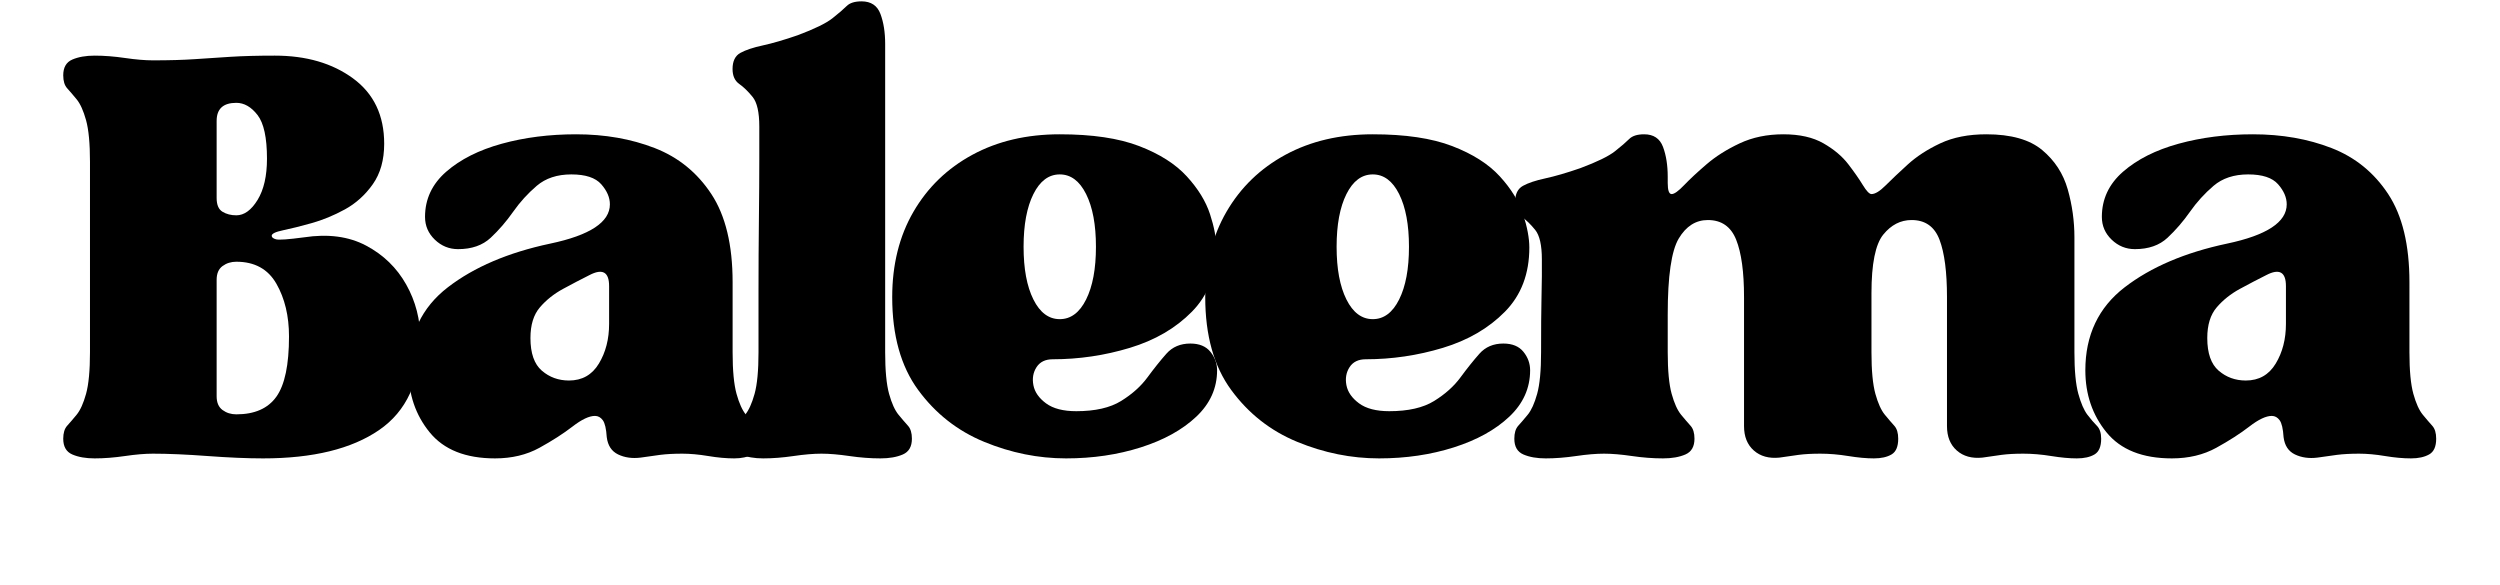 <svg xmlns="http://www.w3.org/2000/svg" xmlns:xlink="http://www.w3.org/1999/xlink" width="7106" zoomAndPan="magnify" viewBox="0 0 5329.5 1247.25" height="1663" preserveAspectRatio="xMidYMid meet" version="1.0"><defs><g/></defs><g fill="#000000" fill-opacity="1"><g transform="translate(118.041, 967.137)"><g><path d="M 207.938 0 C 191.176 0 171.332 1.676 148.406 5.031 C 125.488 8.383 103.969 10.062 83.844 10.062 C 64.844 10.062 48.91 7.266 36.047 1.672 C 23.191 -3.91 16.766 -15.086 16.766 -31.859 C 16.766 -44.16 19.562 -53.383 25.156 -59.531 C 30.75 -65.676 37.457 -73.5 45.281 -83 C 53.102 -92.508 59.805 -107.328 65.391 -127.453 C 70.984 -147.578 73.781 -177.203 73.781 -216.328 L 73.781 -622.156 C 73.781 -661.281 70.984 -690.906 65.391 -711.031 C 59.805 -731.156 53.102 -745.969 45.281 -755.469 C 37.457 -764.977 30.75 -772.805 25.156 -778.953 C 19.562 -785.098 16.766 -794.32 16.766 -806.625 C 16.766 -823.395 23.191 -834.57 36.047 -840.156 C 48.91 -845.75 64.844 -848.547 83.844 -848.547 C 103.969 -848.547 125.488 -846.867 148.406 -843.516 C 171.332 -840.16 191.176 -838.484 207.938 -838.484 C 242.602 -838.484 272.234 -839.32 296.828 -841 C 321.422 -842.676 346.852 -844.352 373.125 -846.031 C 399.395 -847.707 430.977 -848.547 467.875 -848.547 C 534.957 -848.547 590.578 -832.332 634.734 -799.906 C 678.891 -767.488 700.969 -721.094 700.969 -660.719 C 700.969 -626.062 692.863 -597.273 676.656 -574.359 C 660.445 -551.441 640.602 -533.551 617.125 -520.688 C 593.645 -507.832 569.883 -498.051 545.844 -491.344 C 521.812 -484.645 501.691 -479.617 485.484 -476.266 C 469.273 -472.91 461.172 -468.992 461.172 -464.516 C 461.172 -461.16 464.242 -458.645 470.391 -456.969 C 476.535 -455.289 496.379 -456.691 529.922 -461.172 C 581.348 -468.992 625.508 -463.125 662.406 -443.562 C 699.301 -424 727.805 -396.328 747.922 -360.547 C 768.047 -324.773 778.109 -285.645 778.109 -243.156 C 778.109 -154.844 748.758 -90.562 690.062 -50.312 C 631.375 -10.062 548.926 10.062 442.719 10.062 C 409.176 10.062 369.766 8.383 324.484 5.031 C 279.211 1.676 240.363 0 207.938 0 Z M 343.781 -370.609 L 343.781 -122.422 C 343.781 -109.004 347.973 -99.219 356.359 -93.062 C 364.742 -86.914 374.523 -83.844 385.703 -83.844 C 424.828 -83.844 453.332 -96.422 471.219 -121.578 C 489.113 -146.734 498.062 -189.5 498.062 -249.875 C 498.062 -293.469 489.113 -330.914 471.219 -362.219 C 453.332 -393.531 424.828 -409.188 385.703 -409.188 C 374.523 -409.188 364.742 -406.109 356.359 -399.953 C 347.973 -393.805 343.781 -384.023 343.781 -370.609 Z M 343.781 -545.016 C 343.781 -530.484 347.973 -520.703 356.359 -515.672 C 364.742 -510.641 374.523 -508.125 385.703 -508.125 C 402.473 -508.125 417.566 -519.02 430.984 -540.812 C 444.398 -562.613 451.109 -591.961 451.109 -628.859 C 451.109 -673.578 444.398 -704.598 430.984 -721.922 C 417.566 -739.254 402.473 -747.922 385.703 -747.922 C 357.754 -747.922 343.781 -735.066 343.781 -709.359 Z M 343.781 -545.016 "/></g></g></g><g fill="#000000" fill-opacity="1"><g transform="translate(837.331, 967.137)"><g><path d="M 218 10.062 C 155.395 10.062 109 -8.383 78.812 -45.281 C 48.633 -82.176 33.547 -126.336 33.547 -177.766 C 33.547 -252.66 61.492 -311.629 117.391 -354.672 C 173.285 -397.723 245.953 -428.75 335.391 -447.75 C 420.359 -465.633 462.844 -493.582 462.844 -531.594 C 462.844 -546.133 456.691 -560.391 444.391 -574.359 C 432.098 -588.336 410.859 -595.328 380.672 -595.328 C 350.484 -595.328 325.883 -587.219 306.875 -571 C 287.875 -554.789 271.109 -536.344 256.578 -515.656 C 242.047 -494.977 226.113 -476.535 208.781 -460.328 C 191.457 -444.117 168.258 -436.016 139.188 -436.016 C 120.188 -436.016 103.695 -442.723 89.719 -456.141 C 75.738 -469.555 68.75 -485.766 68.75 -504.766 C 68.75 -542.773 83.844 -574.914 114.031 -601.188 C 144.219 -627.469 183.625 -647.312 232.25 -660.719 C 280.883 -674.133 333.711 -680.844 390.734 -680.844 C 452.223 -680.844 508.117 -671.062 558.422 -651.5 C 608.734 -631.938 648.984 -599.234 679.172 -553.391 C 709.359 -507.555 724.453 -444.953 724.453 -365.578 L 724.453 -216.328 C 724.453 -177.203 727.242 -147.578 732.828 -127.453 C 738.422 -107.328 745.129 -92.508 752.953 -83 C 760.785 -73.5 767.492 -65.676 773.078 -59.531 C 778.672 -53.383 781.469 -44.16 781.469 -31.859 C 781.469 -15.086 776.438 -3.91 766.375 1.672 C 756.312 7.266 743.453 10.062 727.797 10.062 C 711.035 10.062 692.594 8.383 672.469 5.031 C 652.344 1.676 633.895 0 617.125 0 C 599.238 0 583.586 0.836 570.172 2.516 C 556.754 4.191 542.781 6.148 528.25 8.391 C 510.352 10.617 494.414 8.379 480.438 1.672 C 466.469 -5.035 458.367 -17.332 456.141 -35.219 C 455.016 -53.102 452.219 -65.117 447.75 -71.266 C 443.281 -77.422 437.691 -80.5 430.984 -80.5 C 418.68 -80.5 402.75 -72.953 383.188 -57.859 C 363.625 -42.766 340.145 -27.672 312.75 -12.578 C 285.363 2.516 253.781 10.062 218 10.062 Z M 293.469 -246.516 C 293.469 -214.086 301.57 -190.883 317.781 -176.906 C 334 -162.938 353.285 -155.953 375.641 -155.953 C 403.586 -155.953 424.828 -167.969 439.359 -192 C 453.898 -216.039 461.172 -244.273 461.172 -276.703 L 461.172 -357.188 C 461.172 -387.375 447.195 -395.203 419.25 -380.672 C 401.352 -371.723 382.625 -361.938 363.062 -351.312 C 343.5 -340.695 327.008 -327.562 313.594 -311.906 C 300.176 -296.258 293.469 -274.461 293.469 -246.516 Z M 293.469 -246.516 "/></g></g></g><g fill="#000000" fill-opacity="1"><g transform="translate(1543.208, 967.137)"><g><path d="M 207.938 0 C 191.176 0 171.332 1.676 148.406 5.031 C 125.488 8.383 103.969 10.062 83.844 10.062 C 64.844 10.062 48.91 7.266 36.047 1.672 C 23.191 -3.91 16.766 -15.086 16.766 -31.859 C 16.766 -44.16 19.562 -53.383 25.156 -59.531 C 30.75 -65.676 37.457 -73.5 45.281 -83 C 53.102 -92.508 59.805 -107.328 65.391 -127.453 C 70.984 -147.578 73.781 -177.203 73.781 -216.328 C 73.781 -254.336 73.781 -298.492 73.781 -348.797 C 73.781 -399.109 74.062 -449.141 74.625 -498.891 C 75.188 -548.641 75.469 -591.68 75.469 -628.016 C 75.469 -664.359 75.469 -687.562 75.469 -697.625 C 75.469 -727.801 70.711 -748.758 61.203 -760.5 C 51.703 -772.238 42.203 -781.461 32.703 -788.172 C 23.203 -794.879 18.453 -805.5 18.453 -820.031 C 18.453 -836.801 24.039 -848.258 35.219 -854.406 C 46.395 -860.562 62.32 -865.875 83 -870.344 C 103.688 -874.82 128.566 -882.086 157.641 -892.141 C 193.41 -905.555 218.004 -917.578 231.422 -928.203 C 244.836 -938.828 254.898 -947.488 261.609 -954.188 C 268.316 -960.895 278.938 -964.25 293.469 -964.25 C 313.594 -964.25 327.008 -955.305 333.719 -937.422 C 340.426 -919.535 343.781 -898.297 343.781 -873.703 L 343.781 -216.328 C 343.781 -177.203 346.57 -147.578 352.156 -127.453 C 357.75 -107.328 364.457 -92.508 372.281 -83 C 380.113 -73.5 386.82 -65.676 392.406 -59.531 C 398 -53.383 400.797 -44.16 400.797 -31.859 C 400.797 -15.086 394.363 -3.91 381.5 1.672 C 368.645 7.266 352.719 10.062 333.719 10.062 C 312.477 10.062 290.395 8.383 267.469 5.031 C 244.551 1.676 224.707 0 207.938 0 Z M 207.938 0 "/></g></g></g><g fill="#000000" fill-opacity="1"><g transform="translate(1868.471, 967.137)"><g><path d="M 404.156 10.062 C 344.895 10.062 286.754 -1.676 229.734 -25.156 C 172.723 -48.633 125.77 -85.523 88.875 -135.828 C 51.988 -186.141 33.547 -252.102 33.547 -333.719 C 33.547 -403.031 48.633 -463.676 78.812 -515.656 C 109 -567.645 150.922 -608.172 204.578 -637.234 C 258.242 -666.305 320.297 -680.844 390.734 -680.844 C 460.047 -680.844 516.504 -672.457 560.109 -655.688 C 603.711 -638.926 637.531 -617.406 661.562 -591.125 C 685.602 -564.852 702.094 -538.02 711.031 -510.625 C 719.977 -483.238 724.453 -459.484 724.453 -439.359 C 724.453 -383.461 707.125 -337.906 672.469 -302.688 C 637.812 -267.477 593.648 -241.766 539.984 -225.547 C 486.316 -209.336 431.535 -201.234 375.641 -201.234 C 359.984 -201.234 348.52 -195.645 341.25 -184.469 C 333.988 -173.289 331.754 -160.43 334.547 -145.891 C 337.348 -131.359 346.297 -118.504 361.391 -107.328 C 376.484 -96.148 398.004 -90.562 425.953 -90.562 C 466.203 -90.562 498.062 -97.828 521.531 -112.359 C 545.008 -126.891 563.734 -143.656 577.703 -162.656 C 591.68 -181.664 605.098 -198.438 617.953 -212.969 C 630.816 -227.508 647.867 -234.781 669.109 -234.781 C 688.117 -234.781 702.375 -228.91 711.875 -217.172 C 721.375 -205.43 726.125 -192.297 726.125 -177.766 C 726.125 -139.742 711.312 -106.758 681.688 -78.812 C 652.062 -50.863 612.648 -29.062 563.453 -13.406 C 514.266 2.238 461.164 10.062 404.156 10.062 Z M 390.734 -595.328 C 367.254 -595.328 348.523 -581.348 334.547 -553.391 C 320.578 -525.441 313.594 -487.992 313.594 -441.047 C 313.594 -394.086 320.578 -356.633 334.547 -328.688 C 348.523 -300.738 367.254 -286.766 390.734 -286.766 C 414.211 -286.766 432.938 -300.738 446.906 -328.688 C 460.883 -356.633 467.875 -394.086 467.875 -441.047 C 467.875 -487.992 460.883 -525.441 446.906 -553.391 C 432.938 -581.348 414.211 -595.328 390.734 -595.328 Z M 390.734 -595.328 "/></g></g></g><g fill="#000000" fill-opacity="1"><g transform="translate(2535.784, 967.137)"><g><path d="M 404.156 10.062 C 344.895 10.062 286.754 -1.676 229.734 -25.156 C 172.723 -48.633 125.77 -85.523 88.875 -135.828 C 51.988 -186.141 33.547 -252.102 33.547 -333.719 C 33.547 -403.031 48.633 -463.676 78.812 -515.656 C 109 -567.645 150.922 -608.172 204.578 -637.234 C 258.242 -666.305 320.297 -680.844 390.734 -680.844 C 460.047 -680.844 516.504 -672.457 560.109 -655.688 C 603.711 -638.926 637.531 -617.406 661.562 -591.125 C 685.602 -564.852 702.094 -538.02 711.031 -510.625 C 719.977 -483.238 724.453 -459.484 724.453 -439.359 C 724.453 -383.461 707.125 -337.906 672.469 -302.688 C 637.812 -267.477 593.648 -241.766 539.984 -225.547 C 486.316 -209.336 431.535 -201.234 375.641 -201.234 C 359.984 -201.234 348.52 -195.645 341.25 -184.469 C 333.988 -173.289 331.754 -160.43 334.547 -145.891 C 337.348 -131.359 346.297 -118.504 361.391 -107.328 C 376.484 -96.148 398.004 -90.562 425.953 -90.562 C 466.203 -90.562 498.062 -97.828 521.531 -112.359 C 545.008 -126.891 563.734 -143.656 577.703 -162.656 C 591.68 -181.664 605.098 -198.438 617.953 -212.969 C 630.816 -227.508 647.867 -234.781 669.109 -234.781 C 688.117 -234.781 702.375 -228.91 711.875 -217.172 C 721.375 -205.43 726.125 -192.297 726.125 -177.766 C 726.125 -139.742 711.312 -106.758 681.688 -78.812 C 652.062 -50.863 612.648 -29.062 563.453 -13.406 C 514.266 2.238 461.164 10.062 404.156 10.062 Z M 390.734 -595.328 C 367.254 -595.328 348.523 -581.348 334.547 -553.391 C 320.578 -525.441 313.594 -487.992 313.594 -441.047 C 313.594 -394.086 320.578 -356.633 334.547 -328.688 C 348.523 -300.738 367.254 -286.766 390.734 -286.766 C 414.211 -286.766 432.938 -300.738 446.906 -328.688 C 460.883 -356.633 467.875 -394.086 467.875 -441.047 C 467.875 -487.992 460.883 -525.441 446.906 -553.391 C 432.938 -581.348 414.211 -595.328 390.734 -595.328 Z M 390.734 -595.328 "/></g></g></g><g fill="#000000" fill-opacity="1"><g transform="translate(3203.096, 967.137)"><g><path d="M 216.328 0 C 199.555 0 179.711 1.676 156.797 5.031 C 133.879 8.383 112.359 10.062 92.234 10.062 C 73.223 10.062 57.289 7.266 44.438 1.672 C 31.582 -3.91 25.156 -15.086 25.156 -31.859 C 25.156 -44.16 27.945 -53.383 33.531 -59.531 C 39.125 -65.676 45.832 -73.5 53.656 -83 C 61.488 -92.508 68.195 -107.328 73.781 -127.453 C 79.375 -147.578 82.172 -177.203 82.172 -216.328 C 82.172 -267.754 82.445 -304.926 83 -327.844 C 83.562 -350.758 83.844 -367.531 83.844 -378.156 C 83.844 -388.781 83.844 -400.801 83.844 -414.219 C 83.844 -444.395 79.094 -465.352 69.594 -477.094 C 60.094 -488.832 50.586 -498.055 41.078 -504.766 C 31.578 -511.473 26.828 -522.094 26.828 -536.625 C 26.828 -553.395 32.414 -564.852 43.594 -571 C 54.781 -577.156 70.711 -582.469 91.391 -586.938 C 112.078 -591.406 136.953 -598.672 166.016 -608.734 C 201.797 -622.148 226.395 -634.164 239.812 -644.781 C 253.227 -655.406 263.285 -664.07 269.984 -670.781 C 276.691 -677.488 287.316 -680.844 301.859 -680.844 C 321.984 -680.844 335.395 -671.898 342.094 -654.016 C 348.801 -636.129 352.156 -614.891 352.156 -590.297 L 352.156 -576.875 C 352.156 -561.227 354.953 -553.406 360.547 -553.406 C 366.141 -553.406 375.082 -559.832 387.375 -572.688 C 399.676 -585.539 415.609 -600.352 435.172 -617.125 C 454.734 -633.895 478.207 -648.707 505.594 -661.562 C 532.988 -674.414 564.016 -680.844 598.672 -680.844 C 633.328 -680.844 661.836 -674.414 684.203 -661.562 C 706.566 -648.707 724.176 -633.895 737.031 -617.125 C 749.883 -600.352 760.223 -585.539 768.047 -572.688 C 775.879 -559.832 782.031 -553.406 786.5 -553.406 C 794.32 -553.406 804.379 -559.551 816.672 -571.844 C 828.973 -584.145 844.625 -598.957 863.625 -616.281 C 882.633 -633.613 905.832 -648.707 933.219 -661.562 C 960.613 -674.414 993.316 -680.844 1031.328 -680.844 C 1083.879 -680.844 1123.566 -669.66 1150.391 -647.297 C 1177.223 -624.941 1195.391 -596.992 1204.891 -563.453 C 1214.398 -529.922 1219.156 -495.828 1219.156 -461.172 L 1219.156 -216.328 C 1219.156 -177.203 1221.945 -147.578 1227.531 -127.453 C 1233.125 -107.328 1239.555 -92.508 1246.828 -83 C 1254.098 -73.5 1260.805 -65.676 1266.953 -59.531 C 1273.098 -53.383 1276.172 -44.16 1276.172 -31.859 C 1276.172 -15.086 1271.422 -3.91 1261.922 1.672 C 1252.422 7.266 1239.844 10.062 1224.188 10.062 C 1208.531 10.062 1190.359 8.383 1169.672 5.031 C 1148.992 1.676 1129.156 0 1110.156 0 C 1092.27 0 1076.895 0.836 1064.031 2.516 C 1051.176 4.191 1037.484 6.148 1022.953 8.391 C 1000.586 10.617 982.414 5.586 968.438 -6.703 C 954.469 -19.004 947.484 -36.332 947.484 -58.688 L 947.484 -333.719 C 947.484 -387.383 942.172 -428.191 931.547 -456.141 C 920.93 -484.086 901.094 -498.062 872.031 -498.062 C 848.551 -498.062 828.426 -487.719 811.656 -467.031 C 794.883 -446.352 786.5 -404.711 786.5 -342.109 L 786.5 -216.328 C 786.5 -177.203 789.289 -147.578 794.875 -127.453 C 800.469 -107.328 807.176 -92.508 815 -83 C 822.832 -73.5 829.539 -65.676 835.125 -59.531 C 840.719 -53.383 843.516 -44.16 843.516 -31.859 C 843.516 -15.086 838.758 -3.91 829.25 1.672 C 819.75 7.266 807.176 10.062 791.531 10.062 C 775.875 10.062 757.703 8.383 737.016 5.031 C 716.336 1.676 696.5 0 677.5 0 C 659.602 0 644.227 0.836 631.375 2.516 C 618.52 4.191 604.828 6.148 590.297 8.391 C 567.93 10.617 549.758 5.586 535.781 -6.703 C 521.812 -19.004 514.828 -36.332 514.828 -58.688 L 514.828 -333.719 C 514.828 -387.383 509.238 -428.191 498.062 -456.141 C 486.883 -484.086 466.758 -498.062 437.688 -498.062 C 411.977 -498.062 391.297 -484.926 375.641 -458.656 C 359.984 -432.383 352.156 -378.441 352.156 -296.828 L 352.156 -216.328 C 352.156 -177.203 354.953 -147.578 360.547 -127.453 C 366.141 -107.328 372.848 -92.508 380.672 -83 C 388.492 -73.5 395.203 -65.676 400.797 -59.531 C 406.391 -53.383 409.188 -44.16 409.188 -31.859 C 409.188 -15.086 402.754 -3.91 389.891 1.672 C 377.035 7.266 361.109 10.062 342.109 10.062 C 320.859 10.062 298.773 8.383 275.859 5.031 C 252.941 1.676 233.098 0 216.328 0 Z M 216.328 0 "/></g></g></g><g fill="#000000" fill-opacity="1"><g transform="translate(4411.988, 967.137)"><g><path d="M 218 10.062 C 155.395 10.062 109 -8.383 78.812 -45.281 C 48.633 -82.176 33.547 -126.336 33.547 -177.766 C 33.547 -252.66 61.492 -311.629 117.391 -354.672 C 173.285 -397.723 245.953 -428.75 335.391 -447.75 C 420.359 -465.633 462.844 -493.582 462.844 -531.594 C 462.844 -546.133 456.691 -560.391 444.391 -574.359 C 432.098 -588.336 410.859 -595.328 380.672 -595.328 C 350.484 -595.328 325.883 -587.219 306.875 -571 C 287.875 -554.789 271.109 -536.344 256.578 -515.656 C 242.047 -494.977 226.113 -476.535 208.781 -460.328 C 191.457 -444.117 168.258 -436.016 139.188 -436.016 C 120.188 -436.016 103.695 -442.723 89.719 -456.141 C 75.738 -469.555 68.75 -485.766 68.75 -504.766 C 68.75 -542.773 83.844 -574.914 114.031 -601.188 C 144.219 -627.469 183.625 -647.312 232.25 -660.719 C 280.883 -674.133 333.711 -680.844 390.734 -680.844 C 452.223 -680.844 508.117 -671.062 558.422 -651.5 C 608.734 -631.938 648.984 -599.234 679.172 -553.391 C 709.359 -507.555 724.453 -444.953 724.453 -365.578 L 724.453 -216.328 C 724.453 -177.203 727.242 -147.578 732.828 -127.453 C 738.422 -107.328 745.129 -92.508 752.953 -83 C 760.785 -73.5 767.492 -65.676 773.078 -59.531 C 778.672 -53.383 781.469 -44.16 781.469 -31.859 C 781.469 -15.086 776.438 -3.91 766.375 1.672 C 756.312 7.266 743.453 10.062 727.797 10.062 C 711.035 10.062 692.594 8.383 672.469 5.031 C 652.344 1.676 633.895 0 617.125 0 C 599.238 0 583.586 0.836 570.172 2.516 C 556.754 4.191 542.781 6.148 528.25 8.391 C 510.352 10.617 494.414 8.379 480.438 1.672 C 466.469 -5.035 458.367 -17.332 456.141 -35.219 C 455.016 -53.102 452.219 -65.117 447.75 -71.266 C 443.281 -77.422 437.691 -80.5 430.984 -80.5 C 418.68 -80.5 402.75 -72.953 383.188 -57.859 C 363.625 -42.766 340.145 -27.672 312.75 -12.578 C 285.363 2.516 253.781 10.062 218 10.062 Z M 293.469 -246.516 C 293.469 -214.086 301.57 -190.883 317.781 -176.906 C 334 -162.938 353.285 -155.953 375.641 -155.953 C 403.586 -155.953 424.828 -167.969 439.359 -192 C 453.898 -216.039 461.172 -244.273 461.172 -276.703 L 461.172 -357.188 C 461.172 -387.375 447.195 -395.203 419.25 -380.672 C 401.352 -371.723 382.625 -361.938 363.062 -351.312 C 343.5 -340.695 327.008 -327.562 313.594 -311.906 C 300.176 -296.258 293.469 -274.461 293.469 -246.516 Z M 293.469 -246.516 "/></g></g></g></svg>
